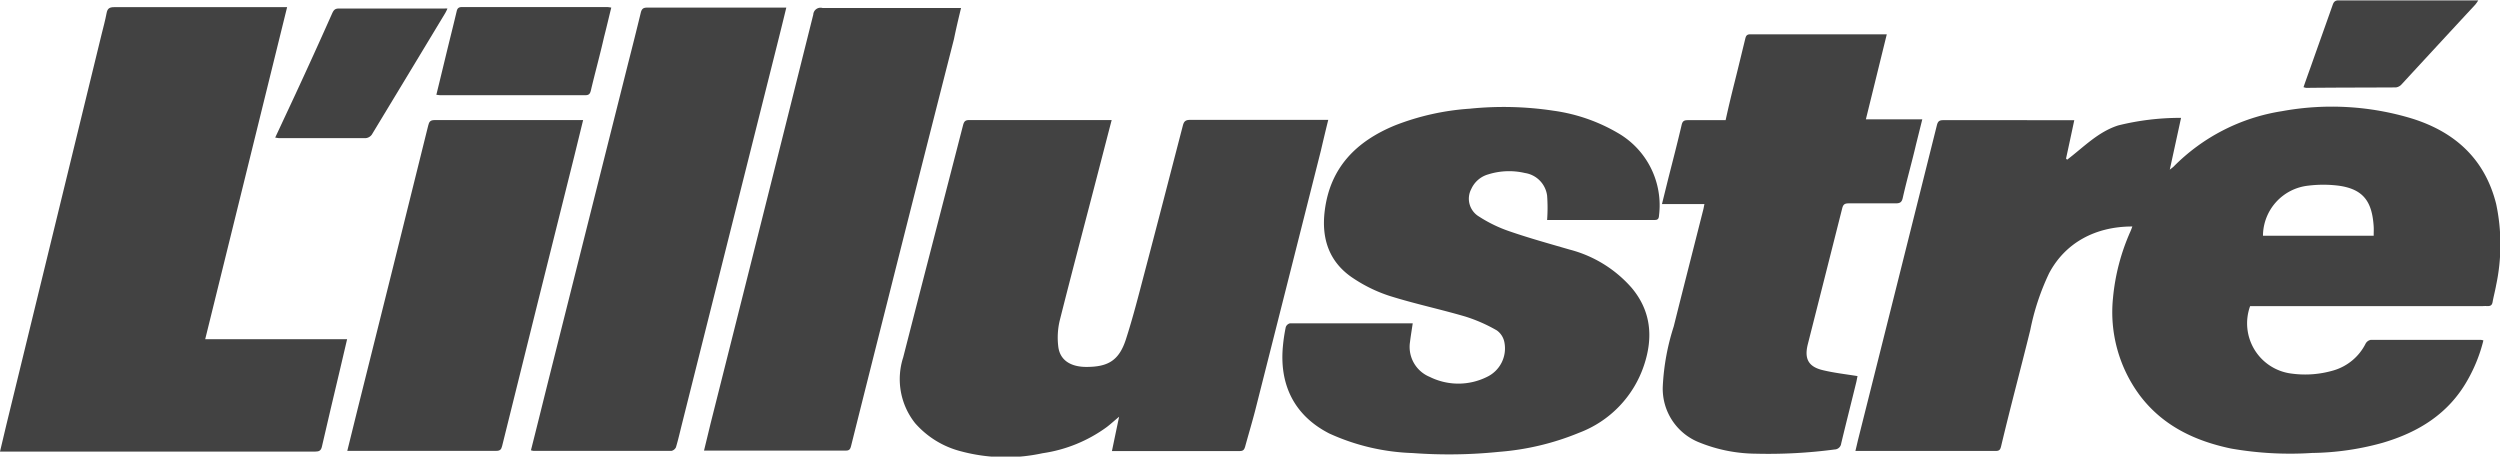<svg xmlns="http://www.w3.org/2000/svg" viewBox="0 0 272.54 49.78">
  <g id="Layer_2" data-name="Layer 2">
    <g id="Layer_1-2" data-name="Layer 1">
      <g>
        <path d="M85.72.83c-.22,0-.38,0-.54,0-4.88,0-9.76,0-14.65,0-.45,0-.59.19-.68.58q-.67,2.75-1.37,5.48L59.75,41.61c-.62,2.48-1.24,5-1.87,7.48a2,2,0,0,0,.26.06H73.22a.73.73,0,0,0,.47-.39c.24-.81.43-1.63.63-2.44Q79.53,25.55,84.74,4.8C85.07,3.49,85.39,2.19,85.72.83Z" fill="#424242"/>
        <path d="M176.36,14.49a19,19,0,0,0-7-2.42,36.32,36.32,0,0,0-9.14-.22,27.32,27.32,0,0,0-8.12,1.81c-4.22,1.73-7.09,4.58-7.68,9.3-.39,3.08.49,5.68,3.16,7.41a16,16,0,0,0,3.91,1.89c2.73.86,5.54,1.45,8.29,2.26a17.16,17.16,0,0,1,3.4,1.5A2.06,2.06,0,0,1,164,37.3a3.44,3.44,0,0,1-1.9,3.79,7,7,0,0,1-6.23,0,3.53,3.53,0,0,1-2.16-3.79c.08-.66.19-1.32.3-2.05a.62.62,0,0,0-.16,0c-4.41,0-8.82,0-13.23,0a.65.65,0,0,0-.45.41,18,18,0,0,0-.31,2.06c-.4,4.18,1.2,7.57,5.06,9.54A23.67,23.67,0,0,0,154,49.39a53.66,53.66,0,0,0,9.4-.13,28.62,28.62,0,0,0,8.74-2.08,11.85,11.85,0,0,0,7.09-7.38c1-3,.78-5.89-1.36-8.43a13.48,13.48,0,0,0-6.75-4.16c-2.2-.64-4.41-1.25-6.58-2a15,15,0,0,1-3.3-1.6,2.26,2.26,0,0,1-.85-3,2.89,2.89,0,0,1,1.85-1.6,7.59,7.59,0,0,1,4-.15,2.87,2.87,0,0,1,2.42,2.47,17.94,17.94,0,0,1,0,2.65s0,0,.12,0l11.63,0c.36,0,.43-.19.45-.5A9.09,9.09,0,0,0,176.36,14.49Z" fill="#424242"/>
        <path d="M104.77.87H104c-4.78,0-9.56,0-14.34,0a.79.79,0,0,0-1,.72q-5.58,22.31-11.2,44.6c-.24,1-.47,1.94-.71,2.93a2.91,2.91,0,0,0,.31,0H92.23c.38,0,.47-.19.55-.5Q94.73,40.83,96.71,33,100.33,18.63,104,4.25C104.22,3.16,104.48,2.07,104.77.87Z" fill="#424242"/>
        <path d="M144.8,13.07l-.62,0c-4.82,0-9.64,0-14.46,0-.5,0-.66.19-.77.62-1.4,5.39-2.79,10.78-4.21,16.16-.63,2.4-1.24,4.8-2,7.15s-2,3-4.31,3c-1.71,0-2.88-.73-3.06-2.21a8.08,8.08,0,0,1,.16-2.86c1.39-5.52,2.85-11,4.28-16.53.46-1.76.91-3.52,1.38-5.31-.2,0-.34,0-.48,0-5,0-10,0-15.08,0-.43,0-.54.19-.64.55-2.17,8.44-4.37,16.88-6.53,25.33a7.71,7.71,0,0,0,1.3,7.16,9.9,9.9,0,0,0,5,3.07,18.83,18.83,0,0,0,8.89.21,15.68,15.68,0,0,0,7-2.85c.42-.32.81-.68,1.35-1.13-.28,1.34-.53,2.53-.78,3.74a2.88,2.88,0,0,0,.35,0h13.6c.39,0,.48-.19.57-.48.37-1.35.77-2.68,1.11-4q3.58-14.13,7.15-28.28C144.26,15.29,144.52,14.2,144.8,13.07Z" fill="#424242"/>
        <path d="M202.5,41c-1.31-.21-2.55-.35-3.76-.64-1.59-.37-2.06-1.24-1.66-2.83q1.88-7.41,3.75-14.82c.11-.44.29-.54.71-.54,1.7,0,3.4,0,5.1,0,.47,0,.68-.1.79-.59.45-2,1-3.9,1.45-5.84l.68-2.73h-6.15l2.28-9.27c-.19,0-.31,0-.42,0-4.82,0-9.64,0-14.46,0-.4,0-.48.2-.55.49-.38,1.55-.75,3.1-1.14,4.65s-.69,2.81-1,4.22c-1.42,0-2.77,0-4.12,0-.39,0-.57.09-.67.5-.45,1.93-.95,3.86-1.44,5.78l-.71,2.87h4.63c-.06.26-.08.44-.13.62-1.07,4.24-2.16,8.48-3.22,12.73a25.18,25.18,0,0,0-1.19,6.51,6.29,6.29,0,0,0,4,6.13,16.71,16.71,0,0,0,6.17,1.22A54.84,54.84,0,0,0,200,49a.74.74,0,0,0,.72-.66c.53-2.21,1.09-4.41,1.63-6.62C202.41,41.49,202.45,41.22,202.5,41Z" fill="#424242"/>
        <path d="M263,12.94a30.08,30.08,0,0,0-14.23-.82,21.19,21.19,0,0,0-11.84,6.07c-.1.09-.21.16-.39.31.42-1.93.82-3.75,1.23-5.65a28,28,0,0,0-6.84.82c-2.21.7-3.79,2.38-5.58,3.74l-.12-.12c.3-1.38.6-2.77.9-4.19-.25,0-.41,0-.57,0H211.83c-.44,0-.58.16-.68.56q-4.29,17.16-8.6,34.31c-.09.39-.18.78-.28,1.19l.32,0h15c.42,0,.49-.21.57-.54,1-4.21,2.13-8.41,3.17-12.63a26.19,26.19,0,0,1,2.06-6.21c1.74-3.28,5-5.09,9.07-5.09-.07.19-.13.36-.2.52a23,23,0,0,0-1.91,7.28,15.21,15.21,0,0,0,2.95,10.65c2.5,3.29,6,4.94,9.93,5.76a37.22,37.22,0,0,0,8.82.48,29.91,29.91,0,0,0,7.7-1.11c3.91-1.15,7.19-3.17,9.25-6.83a16.83,16.83,0,0,0,1.73-4.33,1.59,1.59,0,0,0-.28-.06c-4,0-8,0-12,0a.82.82,0,0,0-.56.41,5.71,5.71,0,0,1-3.43,2.9,10.93,10.93,0,0,1-4.62.37,5.52,5.52,0,0,1-4.54-7.36h25.39a4.17,4.17,0,0,1,.5,0c.32,0,.48-.1.54-.43.11-.62.28-1.24.39-1.86a21.29,21.29,0,0,0,0-8.85C270.9,17.36,267.66,14.41,263,12.94ZM258.77,25.7H246.7a5.53,5.53,0,0,1,4.93-5.46,13.5,13.5,0,0,1,3.3,0c2.78.38,3.67,1.8,3.84,4.46C258.79,25,258.77,25.31,258.77,25.7Z" fill="#424242"/>
        <path d="M261.19,9.53a1,1,0,0,0,.61-.32q4-4.34,8.05-8.71a4.41,4.41,0,0,0,.32-.46l-.35,0c-5,0-9.92,0-14.88,0-.43,0-.55.22-.66.55-.79,2.24-1.59,4.47-2.38,6.71-.26.72-.52,1.45-.78,2.2a1.35,1.35,0,0,0,.3.08C254.67,9.54,257.93,9.55,261.19,9.53Z" fill="#424242"/>
        <path d="M31.3.78H29.18q-8.37,0-16.74,0c-.52,0-.73.16-.82.65-.15.79-.36,1.56-.55,2.33Q5.88,25,.7,46.28c-.24,1-.46,1.93-.7,2.95l.63,0H34.36c.44,0,.64-.11.74-.57.62-2.72,1.27-5.43,1.91-8.14.27-1.15.53-2.3.83-3.54H22.37C25.35,24.91,28.31,12.9,31.3.78Z" fill="#424242"/>
        <path d="M48,10.38h15.8c.39,0,.52-.14.61-.5.46-1.95,1-3.89,1.44-5.84.26-1,.51-2.09.79-3.21a4,4,0,0,0-.41-.06H50.35c-.37,0-.5.16-.57.48-.27,1.14-.55,2.27-.83,3.4-.46,1.88-.91,3.77-1.38,5.68A4.09,4.09,0,0,0,48,10.38Z" fill="#424242"/>
        <path d="M63.57,13.09l-.61,0H47.39c-.48,0-.61.18-.71.6q-3.85,15.55-7.74,31.09c-.36,1.45-.71,2.89-1.08,4.37.21,0,.35,0,.49,0H54.1c.41,0,.55-.15.64-.53q3.91-15.78,7.86-31.57Z" fill="#424242"/>
        <path d="M30.4,15.06c3.15,0,6.31,0,9.47,0a.94.94,0,0,0,.66-.38q4-6.61,8-13.24a4.87,4.87,0,0,0,.25-.51,3.25,3.25,0,0,0-.36,0c-3.83,0-7.67,0-11.5,0-.43,0-.56.21-.71.53q-2,4.5-4.09,9L30,15Z" fill="#424242"/>
      </g>
    </g>
  </g>
</svg>
